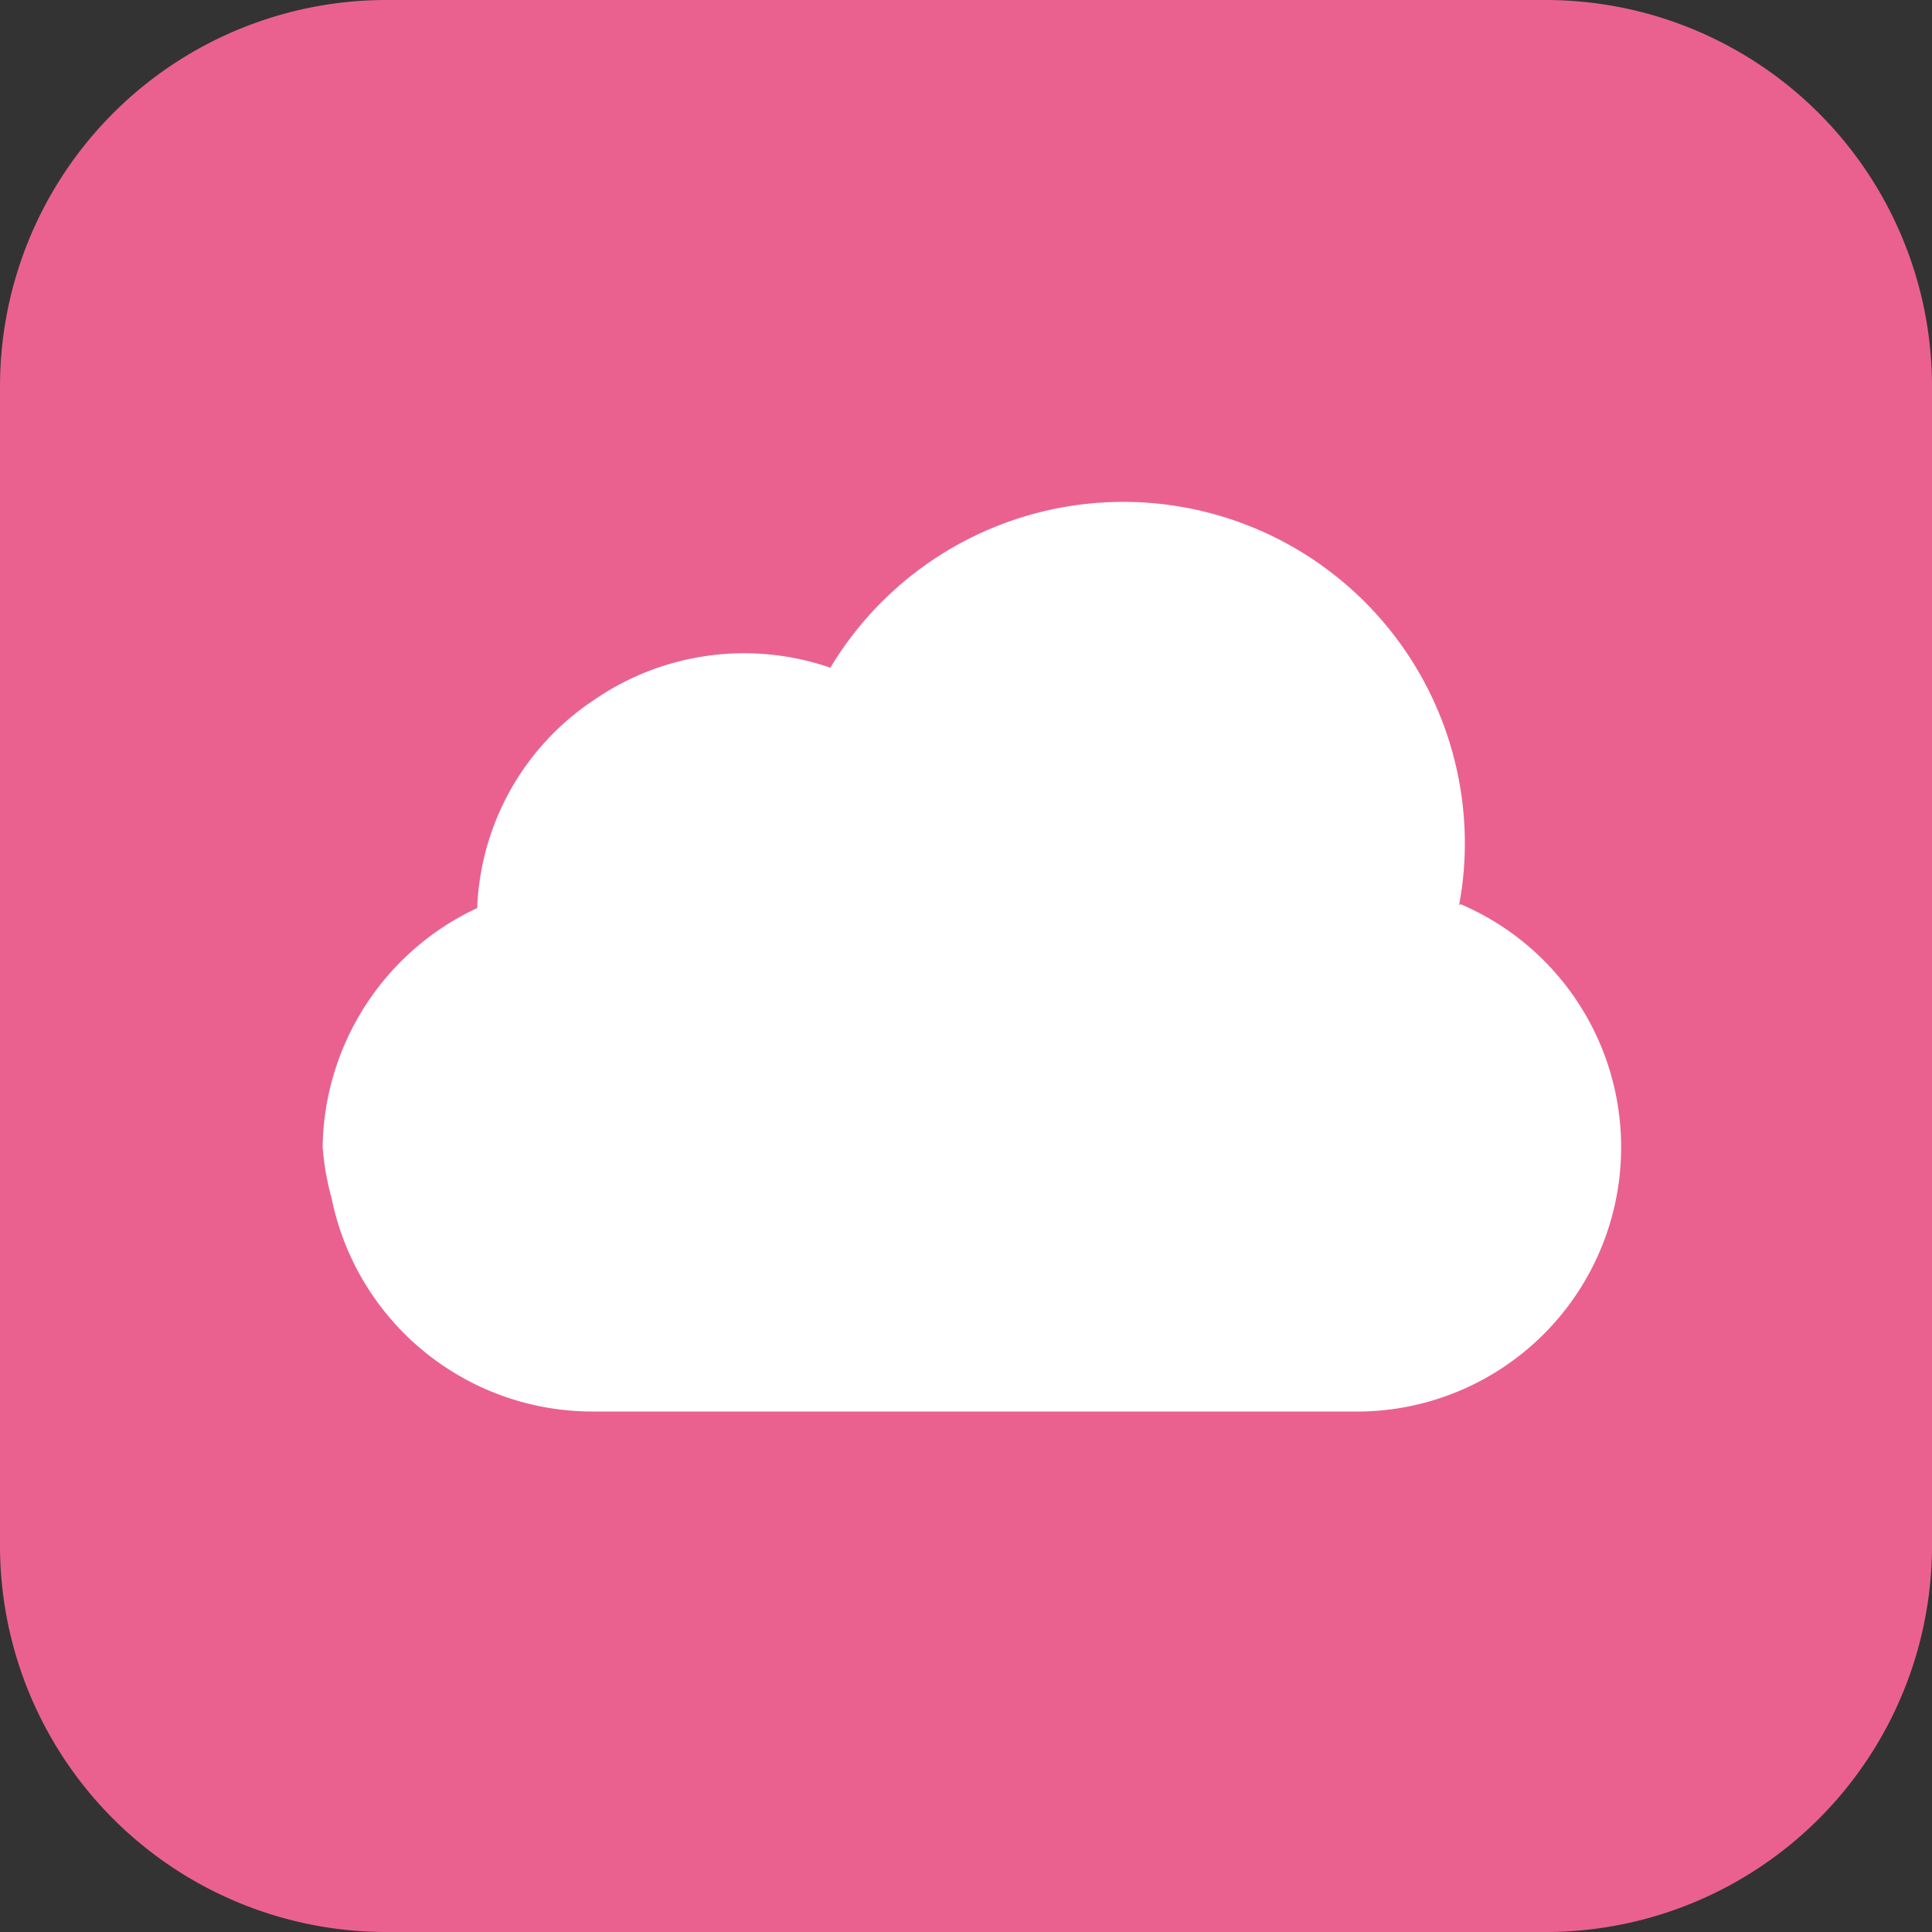 <svg xmlns="http://www.w3.org/2000/svg" viewBox="0 0 50 50"><rect x="0" y="0" width="50" height="50" fill="#333333" stroke="none"/><defs><style>.cls-1{fill:#ea6190;}.cls-2{fill:#fff;}</style></defs><g id="Layer_2" data-name="Layer 2"><g id="Layer_1-2" data-name="Layer 1"><g id="Software_Development" data-name="Software Development"><path class="cls-1" d="M0,10A10,10,0,0,1,10,0H40A10,10,0,0,1,50,10V40A10,10,0,0,1,40,50H10A10,10,0,0,1,0,40Z"></path><path class="cls-2" d="M37.76,23.43a8.61,8.61,0,0,0,.15-1.61,8.84,8.84,0,0,0-16.42-4.54,6.85,6.85,0,0,0-6.14.85,6.77,6.77,0,0,0-3,5.37,6.93,6.93,0,0,0-4,6.18A6.77,6.77,0,0,0,8.58,31h0a6.89,6.89,0,0,0,6.74,5.53H35a6.84,6.84,0,0,0,2.8-13.13Z"></path></g></g></g></svg>